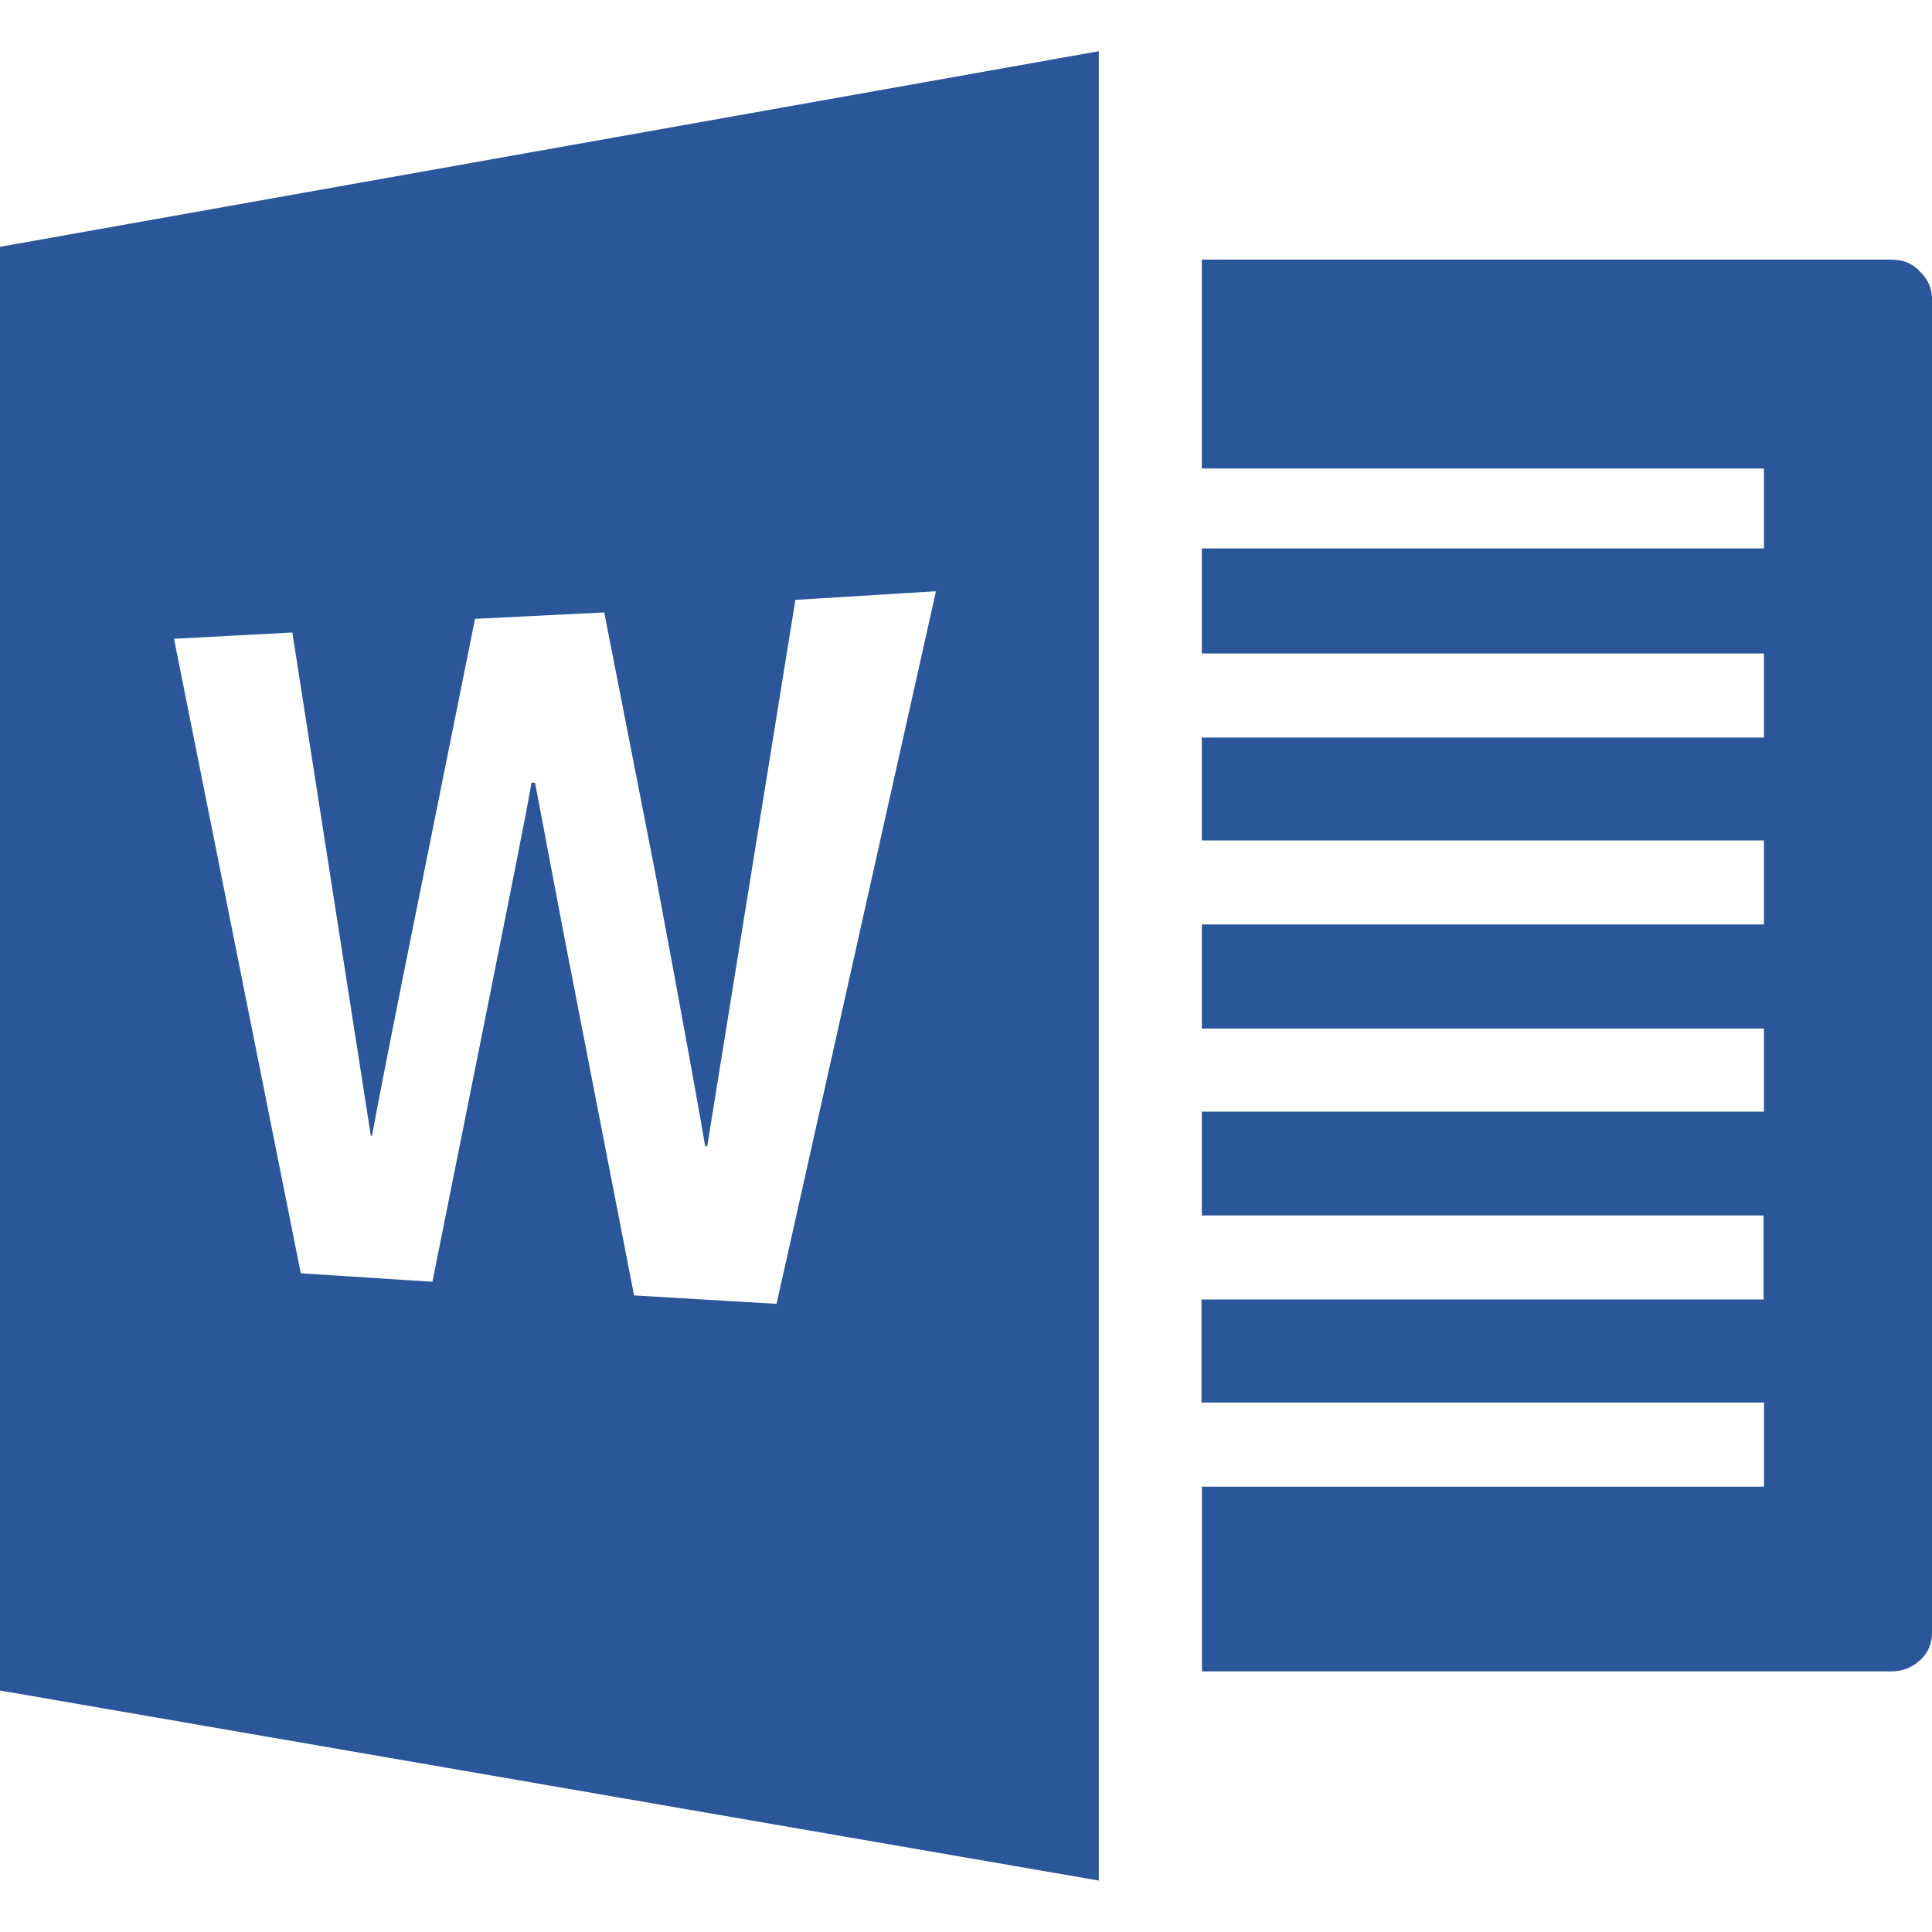 <!-- Generated by IcoMoon.io -->
<svg version="1.1" xmlns="http://www.w3.org/2000/svg" width="32" height="32" viewBox="0 0 32 32">
<title>brand12</title>
<path fill="#2b579a" d="M32 4.976v22.064c0 0.186-0.066 0.34-0.2 0.46-0.134 0.124-0.294 0.184-0.48 0.184h-11.412v-3.060h9.31v-1.394h-9.318v-1.706h9.31v-1.392h-9.304v-1.72h9.31v-1.376h-9.31v-1.724h9.31v-1.392h-9.31v-1.704h9.31v-1.392h-9.31v-1.74h9.31v-1.324h-9.31v-3.46h11.416c0.2 0 0.36 0.064 0.48 0.2 0.14 0.132 0.2 0.292 0.2 0.476zM18.2 0.852v30.296l-18.2-3.148v-23.912l18.2-3.24zM15.454 9.796l-2.28 0.14-1.46 9.048h-0.034c-0.072-0.428-0.34-1.926-0.82-4.49l-0.852-4.35-2.14 0.106-0.854 4.244c-0.5 2.472-0.78 3.91-0.852 4.316h-0.020l-1.3-8.334-1.96 0.104 2.1 10.51 2.18 0.14 0.82-4.090c0.48-2.4 0.76-3.794 0.82-4.176h0.060c0.080 0.406 0.34 1.832 0.82 4.28l0.82 4.212 2.36 0.14 2.64-11.8z"></path>
</svg>
